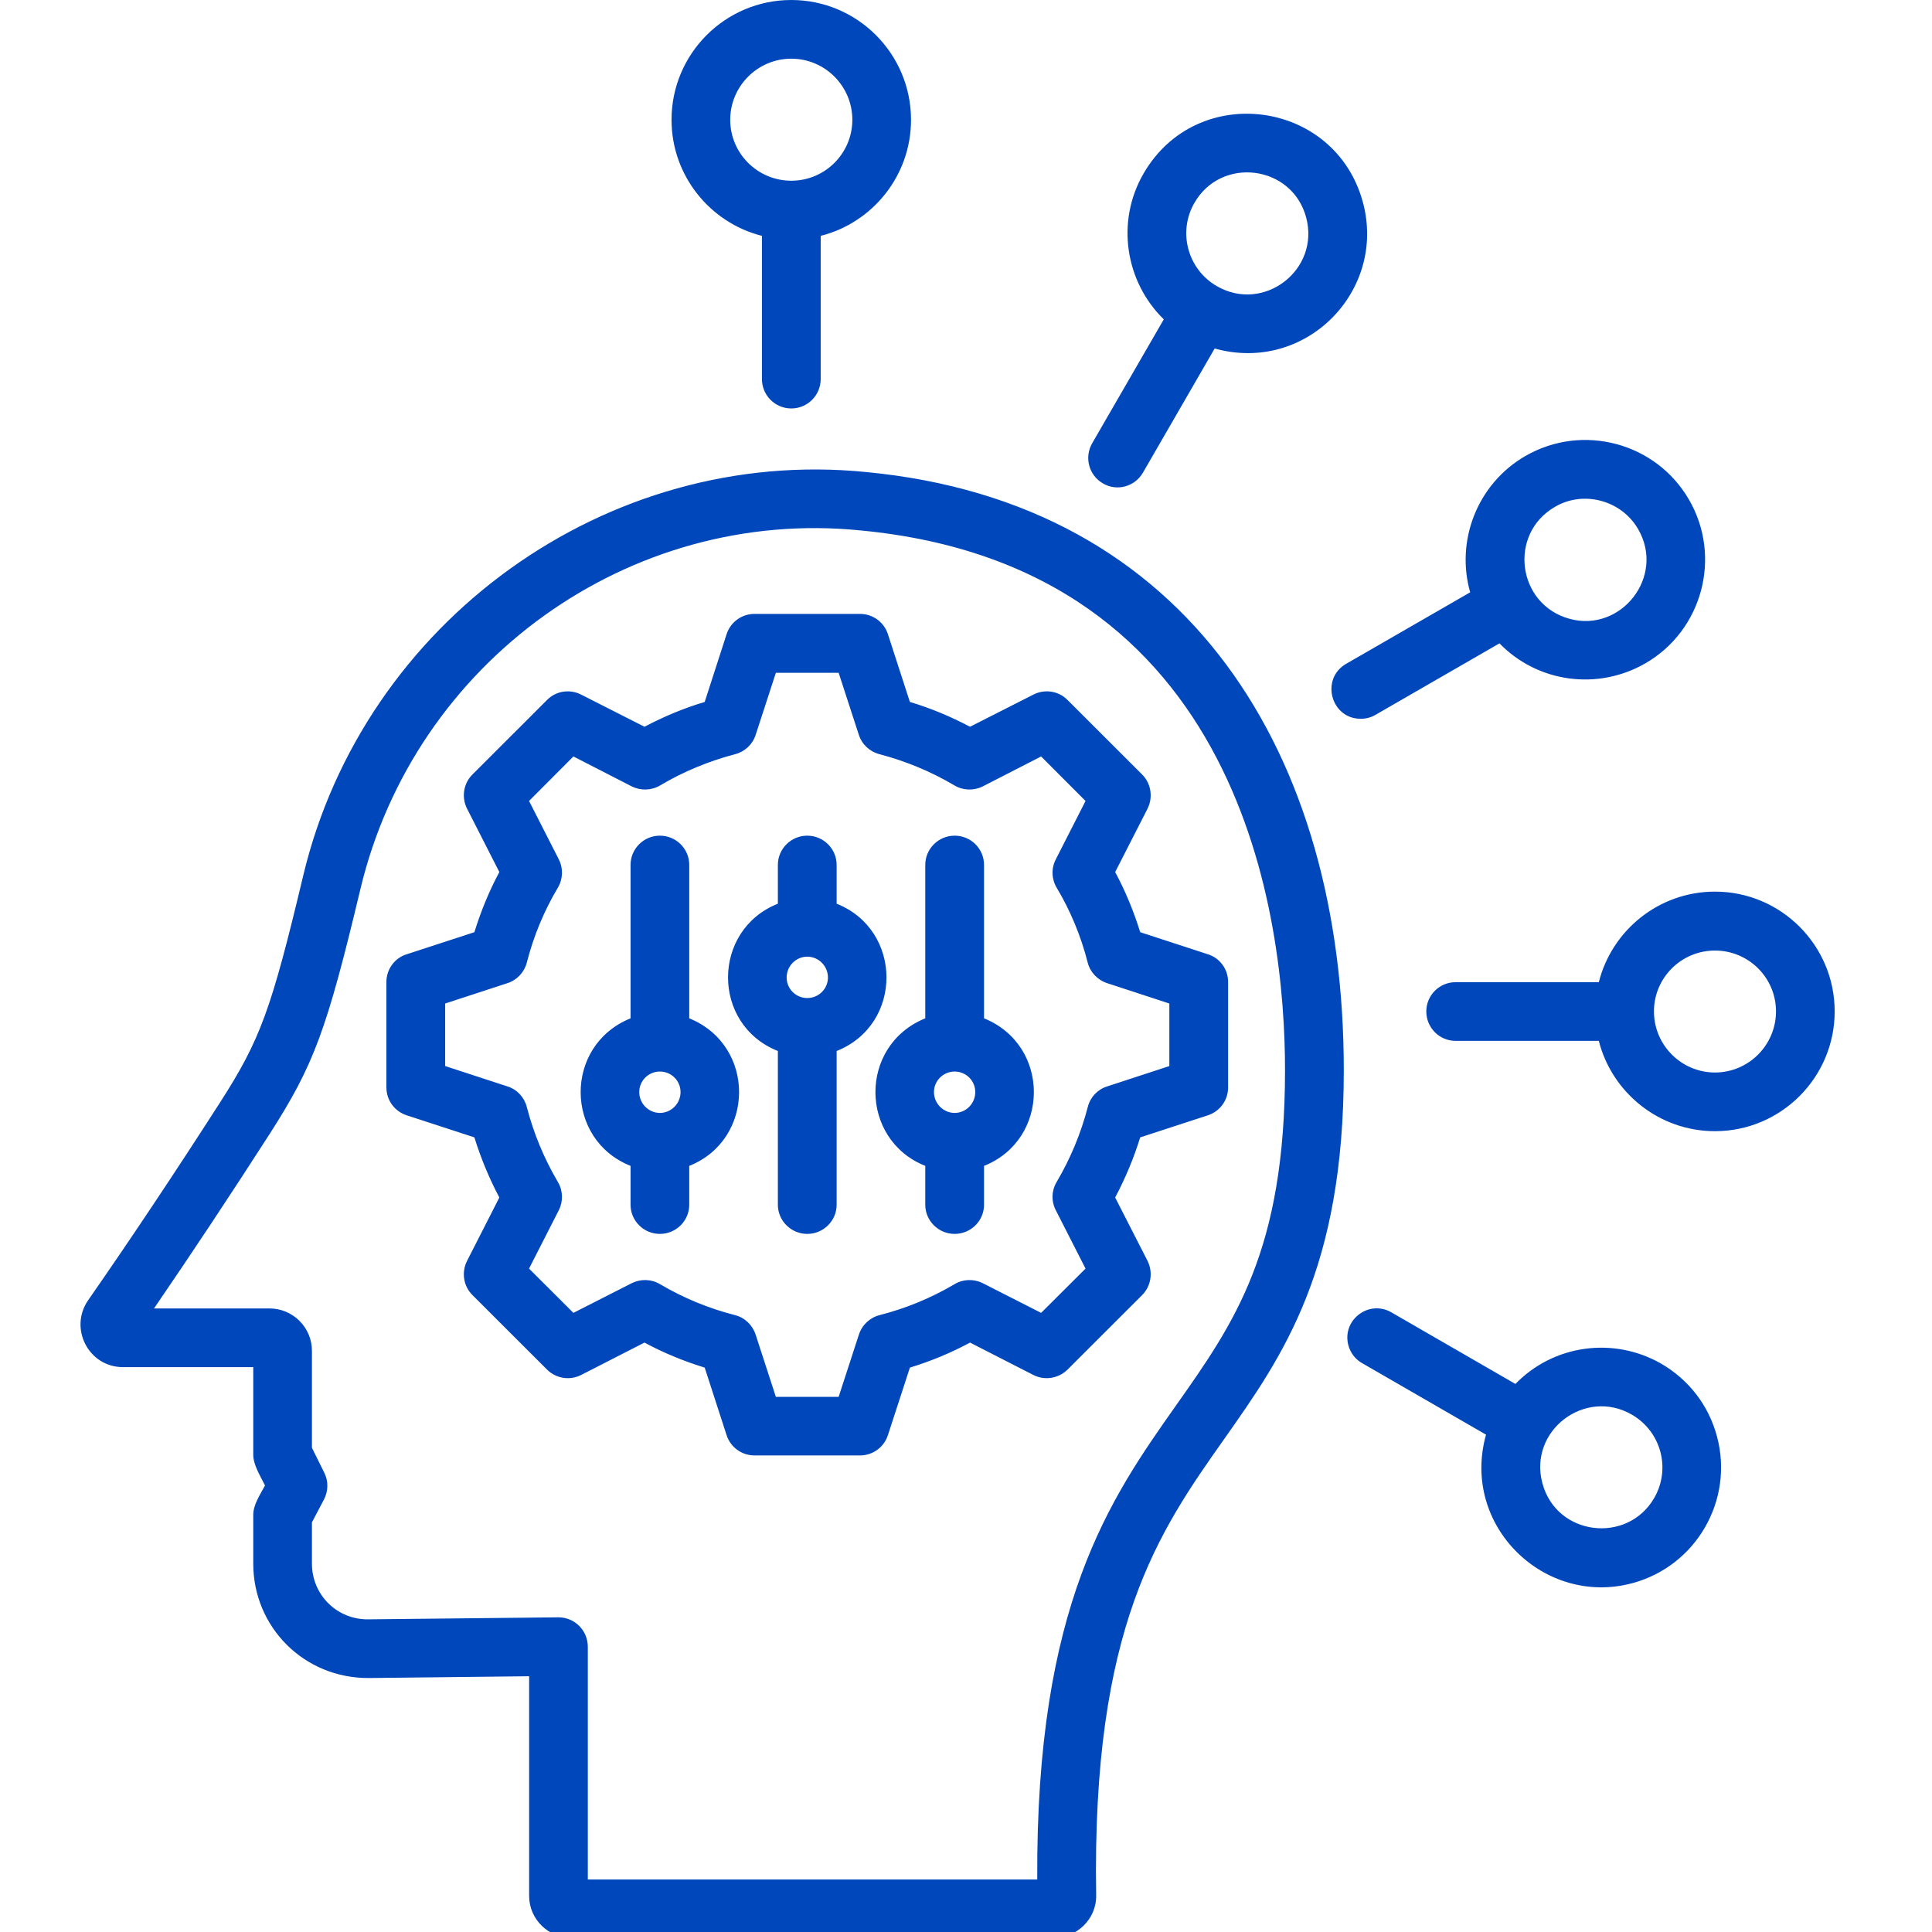 <svg width="24" height="24" viewBox="0 0 24 24" fill="none" xmlns="http://www.w3.org/2000/svg">
<g clip-path="url(#clip0_6271_166)">
<path fill-rule="evenodd" clip-rule="evenodd" d="M11.602 13.566C11.602 13.425 11.718 13.311 11.859 13.311C12.001 13.311 12.115 13.425 12.115 13.566C12.115 13.708 12.001 13.825 11.859 13.825C11.718 13.825 11.602 13.708 11.602 13.566ZM12.224 12.65V10.744C12.224 10.544 12.061 10.381 11.859 10.381C11.658 10.381 11.494 10.544 11.494 10.744V12.65C10.662 12.988 10.675 14.157 11.494 14.483V14.966C11.494 15.165 11.658 15.328 11.859 15.328C12.061 15.328 12.224 15.165 12.224 14.966V14.483C13.043 14.157 13.056 12.988 12.224 12.65ZM7.941 13.566C7.941 13.425 8.056 13.311 8.197 13.311C8.339 13.311 8.454 13.425 8.454 13.566C8.454 13.708 8.339 13.825 8.197 13.825C8.056 13.825 7.941 13.708 7.941 13.566ZM8.562 12.65V10.744C8.562 10.544 8.399 10.381 8.197 10.381C7.996 10.381 7.833 10.544 7.833 10.744V12.65C7 12.988 7.013 14.157 7.833 14.483V14.966C7.833 15.165 7.996 15.328 8.197 15.328C8.399 15.328 8.562 15.165 8.562 14.966V14.483C9.381 14.157 9.394 12.988 8.562 12.65ZM9.772 12.143C9.772 12.001 9.887 11.884 10.028 11.884C10.17 11.884 10.285 12.001 10.285 12.143C10.285 12.284 10.17 12.398 10.028 12.398C9.887 12.398 9.772 12.284 9.772 12.143ZM10.393 11.226C11.215 11.553 11.222 12.726 10.393 13.056V14.966C10.393 15.165 10.229 15.328 10.028 15.328C9.827 15.328 9.663 15.165 9.663 14.966V13.056C8.834 12.726 8.841 11.553 9.663 11.226V10.744C9.663 10.544 9.827 10.381 10.028 10.381C10.229 10.381 10.393 10.544 10.393 10.744V11.226ZM20.549 18.609C20.217 19.183 19.336 19.083 19.16 18.425C18.985 17.769 19.693 17.238 20.271 17.573C20.637 17.785 20.758 18.247 20.549 18.609ZM20.636 16.94C20.042 16.6 19.297 16.705 18.825 17.192L17.285 16.303C17.034 16.158 16.736 16.347 16.737 16.617C16.738 16.743 16.803 16.866 16.92 16.933L18.46 17.822C18.143 18.948 19.182 19.961 20.277 19.667C21.067 19.455 21.542 18.64 21.329 17.844C21.226 17.459 20.98 17.14 20.636 16.94ZM21.304 13.323C20.886 13.323 20.546 12.982 20.546 12.564C20.546 12.146 20.886 11.808 21.304 11.808C21.722 11.808 22.062 12.146 22.062 12.564C22.062 12.982 21.722 13.323 21.304 13.323ZM21.304 11.076C20.609 11.076 20.024 11.555 19.861 12.201H18.082C17.881 12.201 17.718 12.364 17.718 12.564C17.718 12.767 17.881 12.93 18.082 12.93H19.861C20.024 13.573 20.609 14.052 21.304 14.052C22.124 14.052 22.791 13.385 22.791 12.564C22.791 11.743 22.124 11.076 21.304 11.076ZM9.83 0.729C10.248 0.729 10.588 1.07 10.588 1.488C10.588 1.906 10.248 2.245 9.83 2.245C9.412 2.245 9.071 1.906 9.071 1.488C9.071 1.07 9.412 0.729 9.83 0.729ZM9.465 2.93V4.708C9.465 4.911 9.628 5.074 9.83 5.074C10.031 5.074 10.195 4.911 10.195 4.708V2.93C10.839 2.767 11.317 2.183 11.317 1.488C11.317 0.667 10.65 0 9.83 0C9.009 0 8.342 0.667 8.342 1.488C8.342 2.183 8.821 2.767 9.465 2.93ZM13.126 11.027C13.062 10.919 13.058 10.787 13.115 10.676L13.485 9.95L12.933 9.397L12.208 9.769C12.097 9.824 11.964 9.821 11.857 9.757C11.565 9.584 11.252 9.455 10.926 9.369C10.805 9.338 10.708 9.249 10.669 9.129L10.418 8.358H9.638L9.387 9.129C9.348 9.249 9.252 9.338 9.131 9.369C8.805 9.455 8.491 9.584 8.2 9.757C8.092 9.821 7.96 9.824 7.848 9.769L7.123 9.397L6.572 9.95L6.942 10.676C6.998 10.787 6.994 10.919 6.93 11.027C6.758 11.316 6.628 11.629 6.544 11.958C6.513 12.078 6.423 12.174 6.304 12.213L5.53 12.466V13.243L6.304 13.496C6.423 13.533 6.513 13.631 6.544 13.751C6.628 14.077 6.758 14.39 6.93 14.683C6.994 14.79 6.998 14.922 6.942 15.033L6.572 15.759L7.123 16.309L7.848 15.94C7.96 15.885 8.092 15.888 8.2 15.953C8.491 16.125 8.805 16.254 9.131 16.337C9.252 16.368 9.348 16.46 9.387 16.58L9.638 17.352H10.418L10.669 16.58C10.708 16.46 10.805 16.368 10.926 16.337C11.252 16.254 11.565 16.125 11.857 15.953C11.964 15.888 12.097 15.885 12.208 15.94L12.933 16.309L13.485 15.759L13.115 15.033C13.058 14.922 13.062 14.79 13.126 14.683C13.299 14.39 13.428 14.077 13.513 13.751C13.543 13.631 13.634 13.533 13.753 13.496L14.526 13.243V12.466L13.753 12.213C13.634 12.174 13.543 12.078 13.512 11.958C13.428 11.629 13.299 11.316 13.126 11.027ZM12.838 8.628L12.05 9.028C11.812 8.902 11.561 8.797 11.303 8.72L11.03 7.878C10.981 7.727 10.841 7.626 10.683 7.626H9.373C9.215 7.626 9.075 7.727 9.026 7.878L8.754 8.72C8.495 8.797 8.245 8.902 8.006 9.028L7.218 8.628C7.077 8.557 6.906 8.582 6.795 8.696L5.869 9.621C5.757 9.732 5.73 9.904 5.802 10.046L6.203 10.833C6.076 11.069 5.973 11.322 5.893 11.58L5.053 11.854C4.902 11.9 4.8 12.041 4.8 12.198V13.508C4.8 13.668 4.902 13.806 5.053 13.855L5.893 14.129C5.973 14.387 6.076 14.636 6.203 14.876L5.802 15.663C5.73 15.805 5.757 15.977 5.869 16.088L6.795 17.013C6.906 17.124 7.077 17.152 7.218 17.081L8.006 16.678C8.245 16.807 8.495 16.909 8.754 16.989L9.026 17.828C9.075 17.979 9.215 18.08 9.373 18.08H10.683C10.841 18.08 10.981 17.979 11.03 17.828L11.303 16.989C11.562 16.909 11.812 16.807 12.05 16.678L12.838 17.081C12.979 17.152 13.15 17.124 13.262 17.013L14.188 16.088C14.299 15.977 14.326 15.805 14.255 15.663L13.853 14.876C13.98 14.636 14.084 14.387 14.164 14.129L15.004 13.855C15.154 13.806 15.256 13.668 15.256 13.508V12.198C15.256 12.041 15.154 11.9 15.004 11.854L14.164 11.58C14.084 11.322 13.98 11.069 13.853 10.833L14.255 10.046C14.326 9.904 14.299 9.732 14.188 9.621L13.262 8.696C13.15 8.582 12.979 8.557 12.838 8.628ZM14.609 17.459C15.336 16.429 15.963 15.537 15.963 13.293C15.963 11.429 15.449 7.041 10.689 6.589C10.689 6.589 10.688 6.589 10.687 6.589C7.821 6.3 5.151 8.216 4.477 11.045C4.058 12.801 3.9 13.228 3.348 14.089C2.857 14.852 2.385 15.565 1.913 16.254H3.348C3.639 16.254 3.875 16.491 3.875 16.78V17.985L4.029 18.296C4.081 18.4 4.079 18.523 4.024 18.628L3.875 18.911V19.424C3.875 19.813 4.188 20.122 4.576 20.116L6.937 20.091C7.139 20.091 7.302 20.254 7.302 20.457V23.348H12.885C12.866 19.931 13.791 18.619 14.609 17.459ZM10.759 5.864C7.532 5.539 4.518 7.727 3.767 10.876C3.369 12.546 3.234 12.915 2.735 13.693C2.172 14.569 1.636 15.374 1.095 16.152C0.854 16.5 1.099 16.983 1.528 16.983H3.146V18.071C3.146 18.196 3.23 18.328 3.292 18.453C3.227 18.575 3.146 18.693 3.146 18.819V19.424C3.146 20.212 3.777 20.851 4.585 20.845L6.573 20.823V23.551C6.573 23.843 6.814 24.077 7.112 24.077H13.078C13.372 24.077 13.622 23.842 13.617 23.545C13.562 20.208 14.398 19.024 15.206 17.878C15.937 16.841 16.693 15.771 16.693 13.293C16.693 9.386 14.78 6.246 10.759 5.864ZM14.837 2.521C15.169 1.939 16.052 2.047 16.226 2.703C16.399 3.353 15.699 3.892 15.115 3.554C14.753 3.345 14.629 2.881 14.837 2.521ZM13.701 6.005C13.526 5.904 13.467 5.682 13.567 5.507L14.457 3.967C13.98 3.502 13.858 2.755 14.206 2.155C14.869 1.009 16.588 1.237 16.931 2.515C17.226 3.611 16.221 4.645 15.089 4.329L14.199 5.87C14.097 6.047 13.873 6.107 13.701 6.005ZM19.315 6.297C19.664 6.09 20.139 6.208 20.35 6.574C20.691 7.164 20.135 7.863 19.497 7.687C18.845 7.508 18.734 6.633 19.315 6.297ZM16.721 8.247L18.263 7.358C18.081 6.719 18.349 6.011 18.95 5.664C19.66 5.255 20.572 5.498 20.982 6.208C21.393 6.918 21.148 7.832 20.438 8.241C19.847 8.581 19.101 8.48 18.627 7.992L17.087 8.88C17.029 8.914 16.966 8.929 16.904 8.929C16.531 8.929 16.401 8.433 16.721 8.247Z" fill="#0047BB"/>
</g>
<defs>
<clipPath id="clip0_6271_166">
<rect width="24" height="24" fill="white"/>
</clipPath>
</defs>
</svg>
